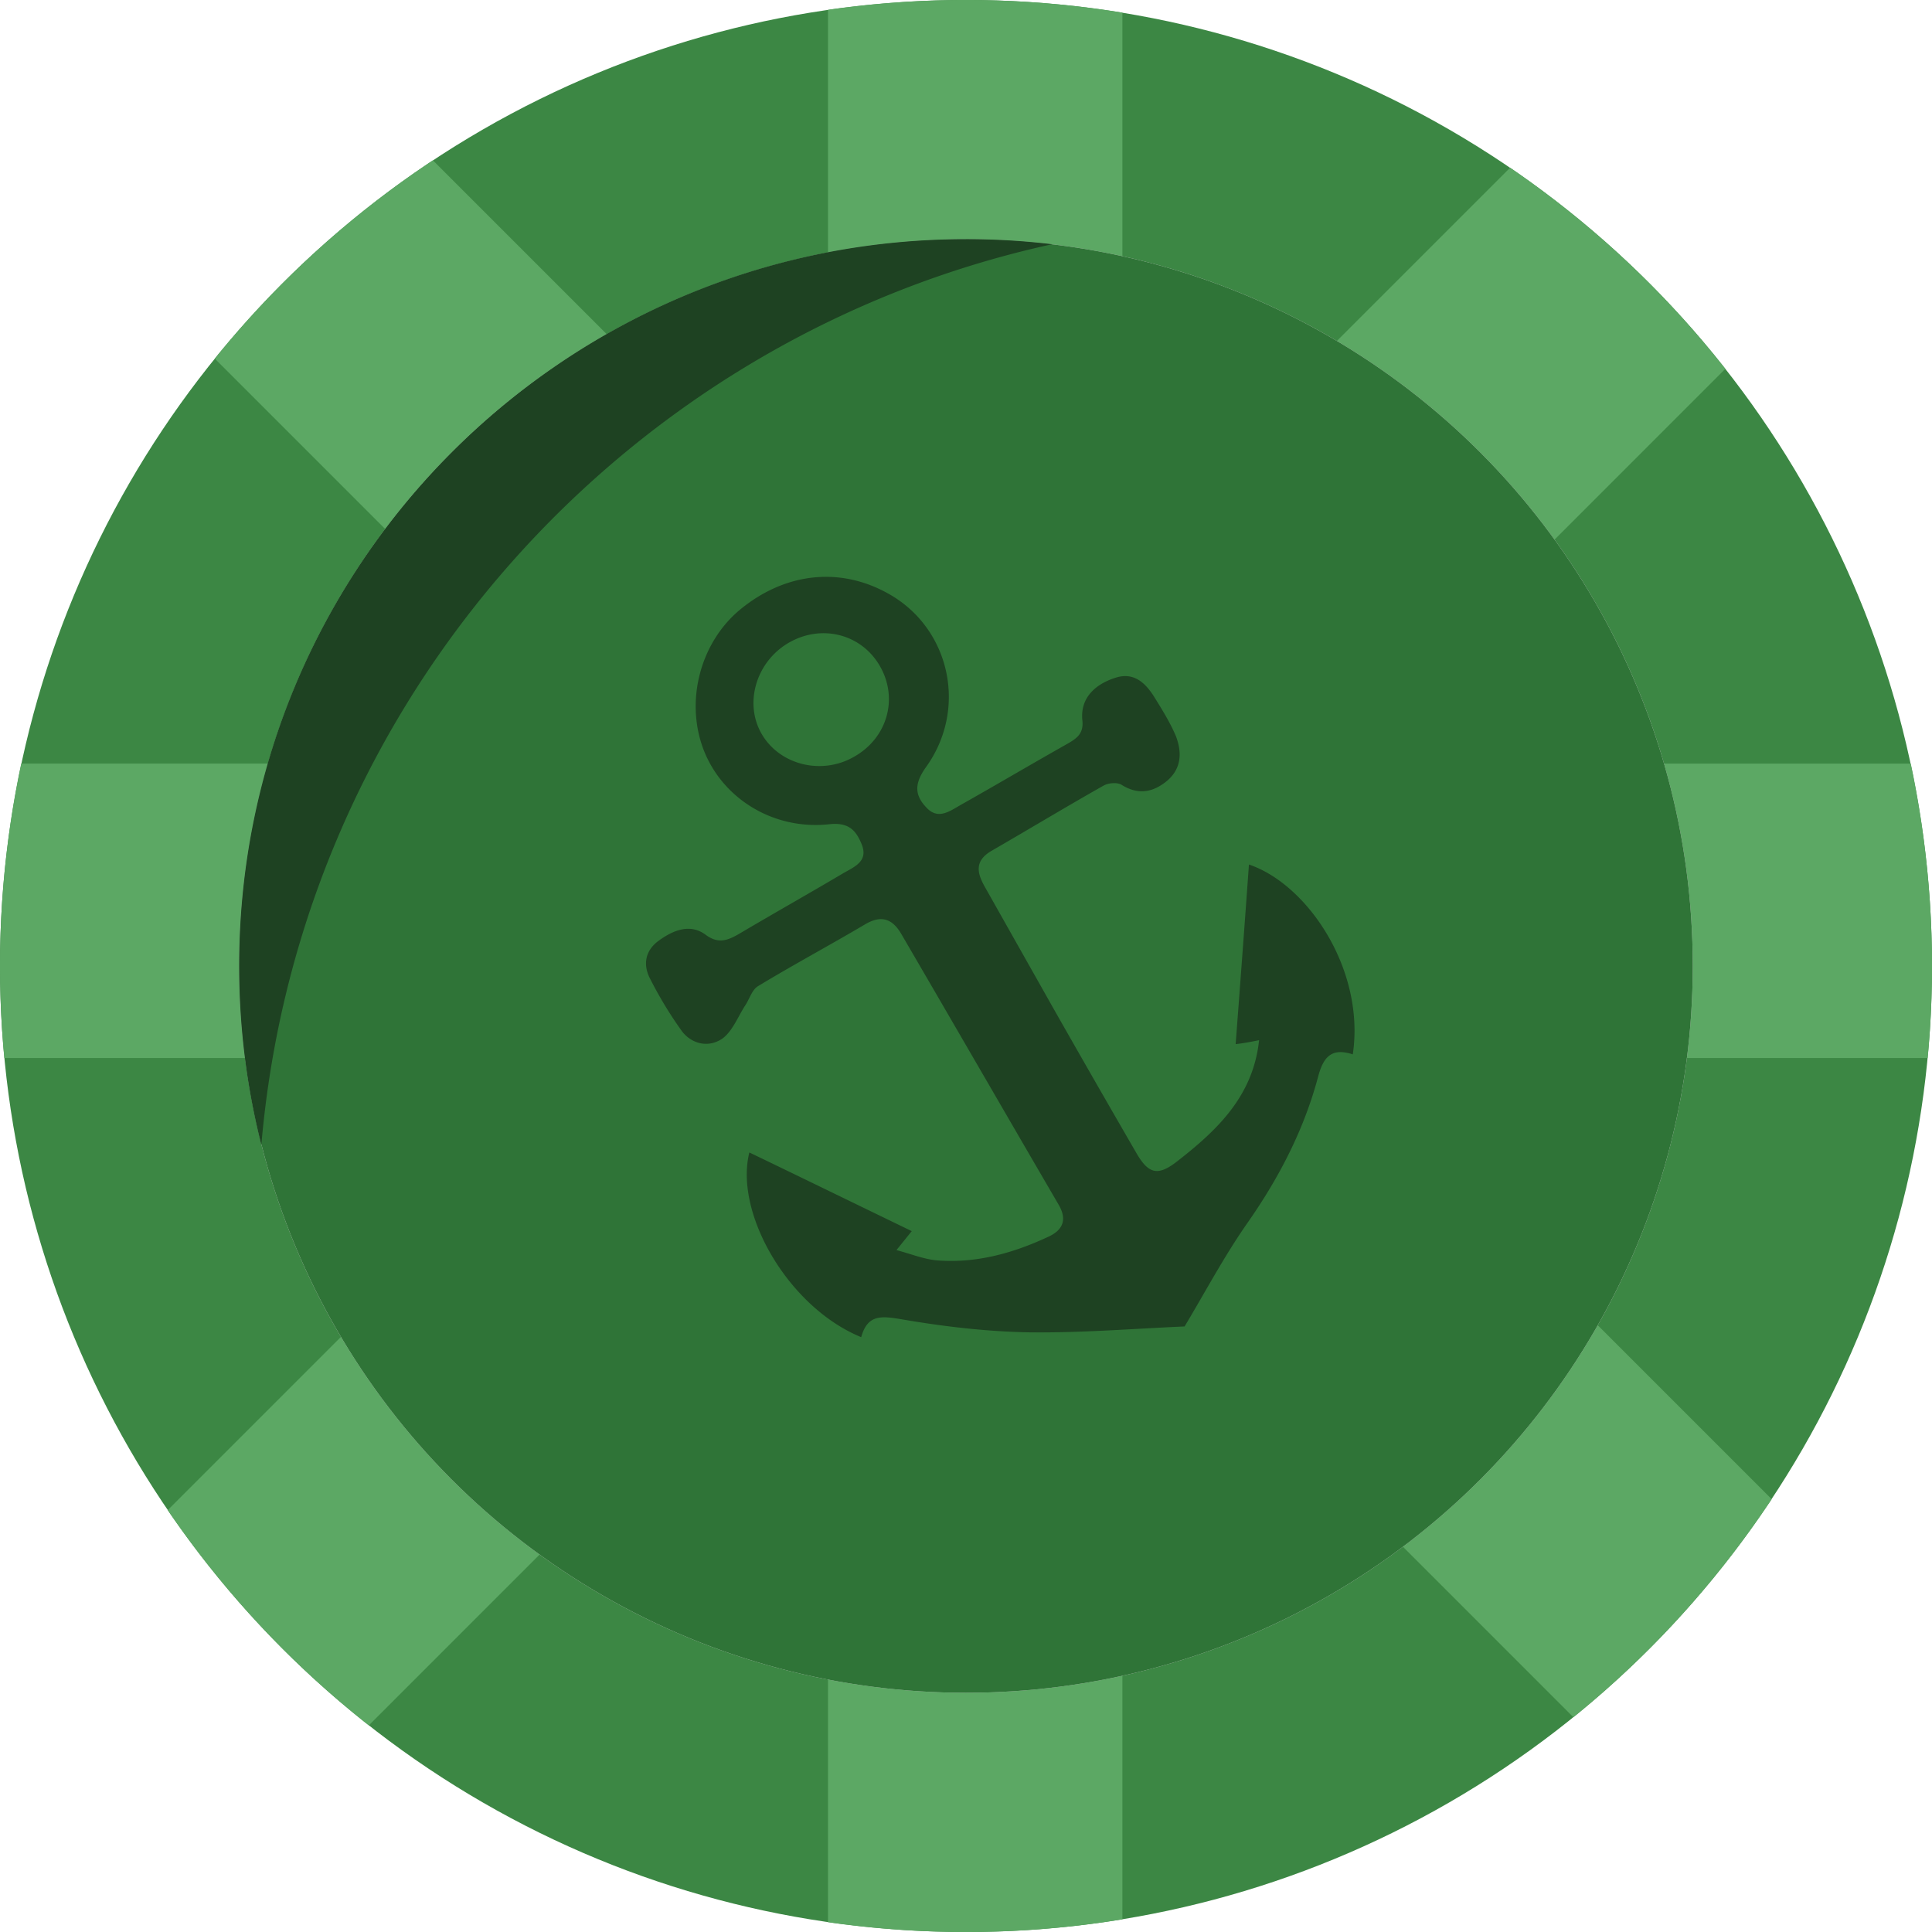 <svg xmlns="http://www.w3.org/2000/svg" fill="none" viewBox="0 0 80 80"><circle cx="40" cy="40" r="40" fill="#3C8744"/><path fill="#5CA864" d="M17.924 6.638 34.286 23V.405A40 40 0 0 1 40 0c2.205 0 4.368.178 6.476.522v22.477L62.531 6.944a40.2 40.2 0 0 1 8.912 8.328L55.096 31.62h24.025a40.5 40.5 0 0 1 .7 12.19H55.095l18.267 18.267a40.2 40.2 0 0 1-8.211 9.03L46.476 52.43v27.047A40 40 0 0 1 40 80c-1.94 0-3.848-.138-5.714-.405V52.429L15.272 71.444a40.2 40.2 0 0 1-8.328-8.912L25.666 43.81H.179a40.5 40.5 0 0 1 .7-12.191h24.785l-16.77-16.77a40.2 40.2 0 0 1 9.03-8.21Z"/><circle cx="39.999" cy="39.999" r="30.095" fill="#D9D9D9"/><circle cx="39.999" cy="39.999" r="30.095" fill="#2F7437"/><path fill="#1E4222" d="M49.05 54.926c-2.12.092-4.276.27-6.442.243-1.757-.032-3.505-.237-5.24-.534-.843-.141-1.441-.236-1.707.734-3.014-1.233-5.263-5.127-4.632-7.648 2.195 1.056 4.435 2.15 6.725 3.257l-.633.785c.617.166 1.128.374 1.657.425 1.62.132 3.14-.284 4.613-.968.656-.294.786-.746.45-1.327-2.174-3.729-4.34-7.482-6.515-11.21-.363-.628-.823-.823-1.53-.393-1.458.862-2.952 1.662-4.4 2.54-.261.15-.36.543-.549.819-.297.464-.52 1.054-.934 1.356-.56.385-1.251.24-1.668-.294a16.4 16.4 0 0 1-1.318-2.17c-.292-.543-.244-1.136.314-1.563.623-.464 1.329-.747 1.969-.278.536.402.922.242 1.41-.04 1.425-.844 2.885-1.665 4.31-2.509.456-.263 1.023-.486.758-1.17-.236-.597-.544-.943-1.36-.85-2.312.247-4.42-1.07-5.196-3.092-.767-2.007-.14-4.42 1.503-5.788 1.927-1.594 4.283-1.803 6.32-.57 2.415 1.473 3.096 4.723 1.38 7.096-.479.674-.466 1.148.025 1.66.475.522.96.158 1.417-.105 1.475-.831 2.933-1.694 4.408-2.525.392-.226.692-.42.634-.973-.1-.926.526-1.497 1.35-1.763.799-.273 1.29.24 1.65.827.316.508.64 1.033.875 1.589.246.653.243 1.325-.369 1.846-.588.486-1.202.59-1.882.165-.172-.11-.547-.082-.742.03-1.557.879-3.087 1.804-4.635 2.698-.782.451-.574 1-.247 1.566l2.852 5.054a815 815 0 0 0 3.384 5.898c.498.864.888.974 1.695.34 1.648-1.286 3.14-2.692 3.386-5.012-.39.079-.705.135-.97.163.188-2.496.376-4.992.55-7.437 2.428.818 4.82 4.358 4.3 7.861-.882-.286-1.224.1-1.445.96-.58 2.156-1.594 4.124-2.89 5.982-.99 1.409-1.799 2.944-2.63 4.325ZM36.451 27.609c-.754-1.344-2.396-1.778-3.757-1.013-1.378.774-1.91 2.526-1.14 3.82.75 1.262 2.475 1.69 3.81.92 1.363-.766 1.841-2.383 1.087-3.727m7.112-17.496a30 30 0 0 0-3.564-.209C23.38 9.904 9.904 23.378 9.904 40c0 2.556.319 5.037.918 7.406 1.586-18.413 15.078-33.423 32.74-37.292Z"/></svg>